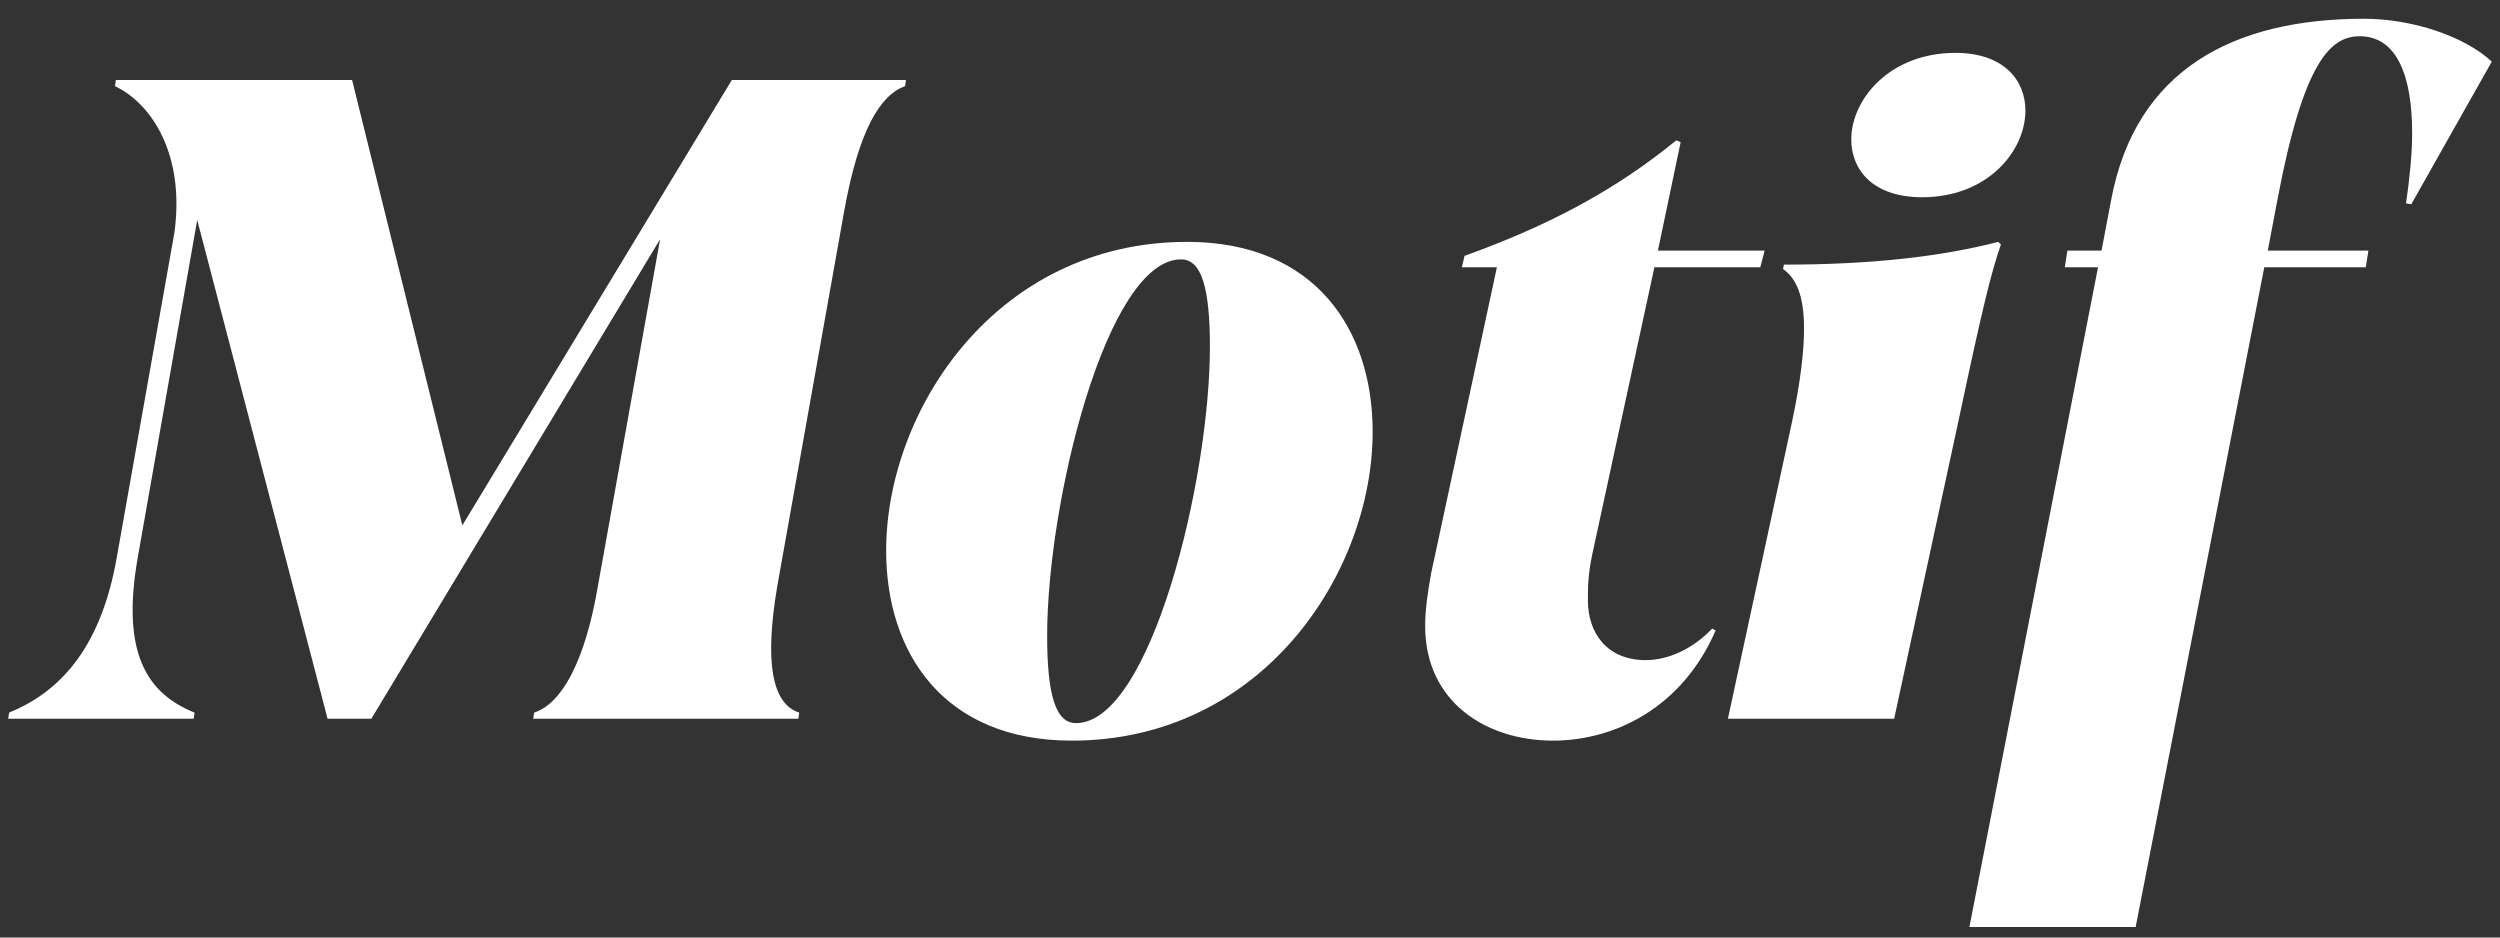 <?xml version="1.0" encoding="UTF-8"?>
<svg viewBox="0 0 80 30" x="0px" y="0px" version="1.1" xmlns="http://www.w3.org/2000/svg" xmlns:xlink="http://www.w3.org/1999/xlink">
    <rect x="0" y="0" width="80" height="30" fill="#333333" stroke="none"/>
    <title>Motif</title>
    <g id="Symbols" stroke="none" stroke-width="1" fill="none" fill-rule="evenodd">
        <g id="Logos-/-Motif" transform="translate(-10, -12)" fill="#FFFFFF" fill-rule="nonzero">
            <path d="M16.199,35 L16.227,34.804 C14.687,34.188 13.875,32.872 14.407,29.848 L16.311,19.04 L20.483,35 L21.883,35 L31.123,19.656 L29.135,30.744 C28.715,33.208 27.959,34.524 27.091,34.804 L27.063,35 L35.547,35 L35.575,34.804 C34.707,34.524 34.455,33.208 34.875,30.744 L37.003,18.816 C37.479,16.128 38.179,15.036 38.963,14.756 L38.991,14.56 L33.419,14.56 L24.795,28.812 L21.267,14.56 L13.707,14.56 L13.679,14.756 C14.855,15.316 15.919,16.94 15.583,19.432 L13.735,29.848 C13.203,32.872 11.803,34.188 10.291,34.804 L10.263,35 L16.199,35 Z M44.293,35.7 C50.397,35.7 53.925,30.324 53.925,25.816 C53.925,22.54 52.077,19.74 47.989,19.74 C41.885,19.74 38.357,25.116 38.357,29.624 C38.357,32.9 40.205,35.7 44.293,35.7 Z M44.433,35.14 C43.789,35.14 43.509,34.272 43.509,32.34 C43.509,28.056 45.413,20.3 47.793,20.3 C48.437,20.3 48.717,21.168 48.717,23.1 C48.717,27.384 46.813,35.14 44.433,35.14 Z M59.693,35.7 C61.681,35.7 63.837,34.636 64.901,32.172 L64.789,32.116 C64.145,32.788 63.361,33.124 62.661,33.124 C61.401,33.124 60.813,32.228 60.813,31.22 C60.813,30.772 60.813,30.408 60.953,29.736 L62.941,20.552 L66.329,20.552 L66.469,20.02 L63.053,20.02 L63.781,16.548 L63.641,16.492 C61.681,18.088 59.581,19.208 56.865,20.188 L56.781,20.552 L57.901,20.552 L55.801,30.324 C55.689,30.94 55.605,31.5 55.605,32.032 C55.605,34.468 57.565,35.7 59.693,35.7 Z M71.509,18.312 C73.609,18.312 74.813,16.828 74.813,15.54 C74.813,14.56 74.113,13.692 72.573,13.692 C70.473,13.692 69.241,15.176 69.241,16.464 C69.241,17.444 69.941,18.312 71.509,18.312 Z M70.613,35 L72.657,25.536 C73.469,21.7 73.721,20.72 74.029,19.824 L73.945,19.74 C72.097,20.216 69.857,20.468 67.085,20.468 L67.057,20.608 C67.449,20.888 67.729,21.392 67.729,22.512 C67.729,23.24 67.617,24.22 67.337,25.536 L65.293,35 L70.613,35 Z M78.341,41.664 L82.457,20.552 L85.705,20.552 L85.789,20.02 L82.569,20.02 L82.877,18.396 C83.717,13.944 84.585,13.16 85.509,13.16 C86.713,13.16 87.189,14.448 87.189,16.268 C87.189,16.94 87.105,17.724 86.993,18.508 L87.161,18.536 L89.737,13.972 C88.869,13.16 87.189,12.6 85.649,12.6 C81.477,12.6 78.341,14.224 77.557,18.396 L77.249,20.02 L76.157,20.02 L76.073,20.552 L77.137,20.552 L73.021,41.664 L78.341,41.664 Z" id="Motif"></path>
        </g>
    </g>
</svg>